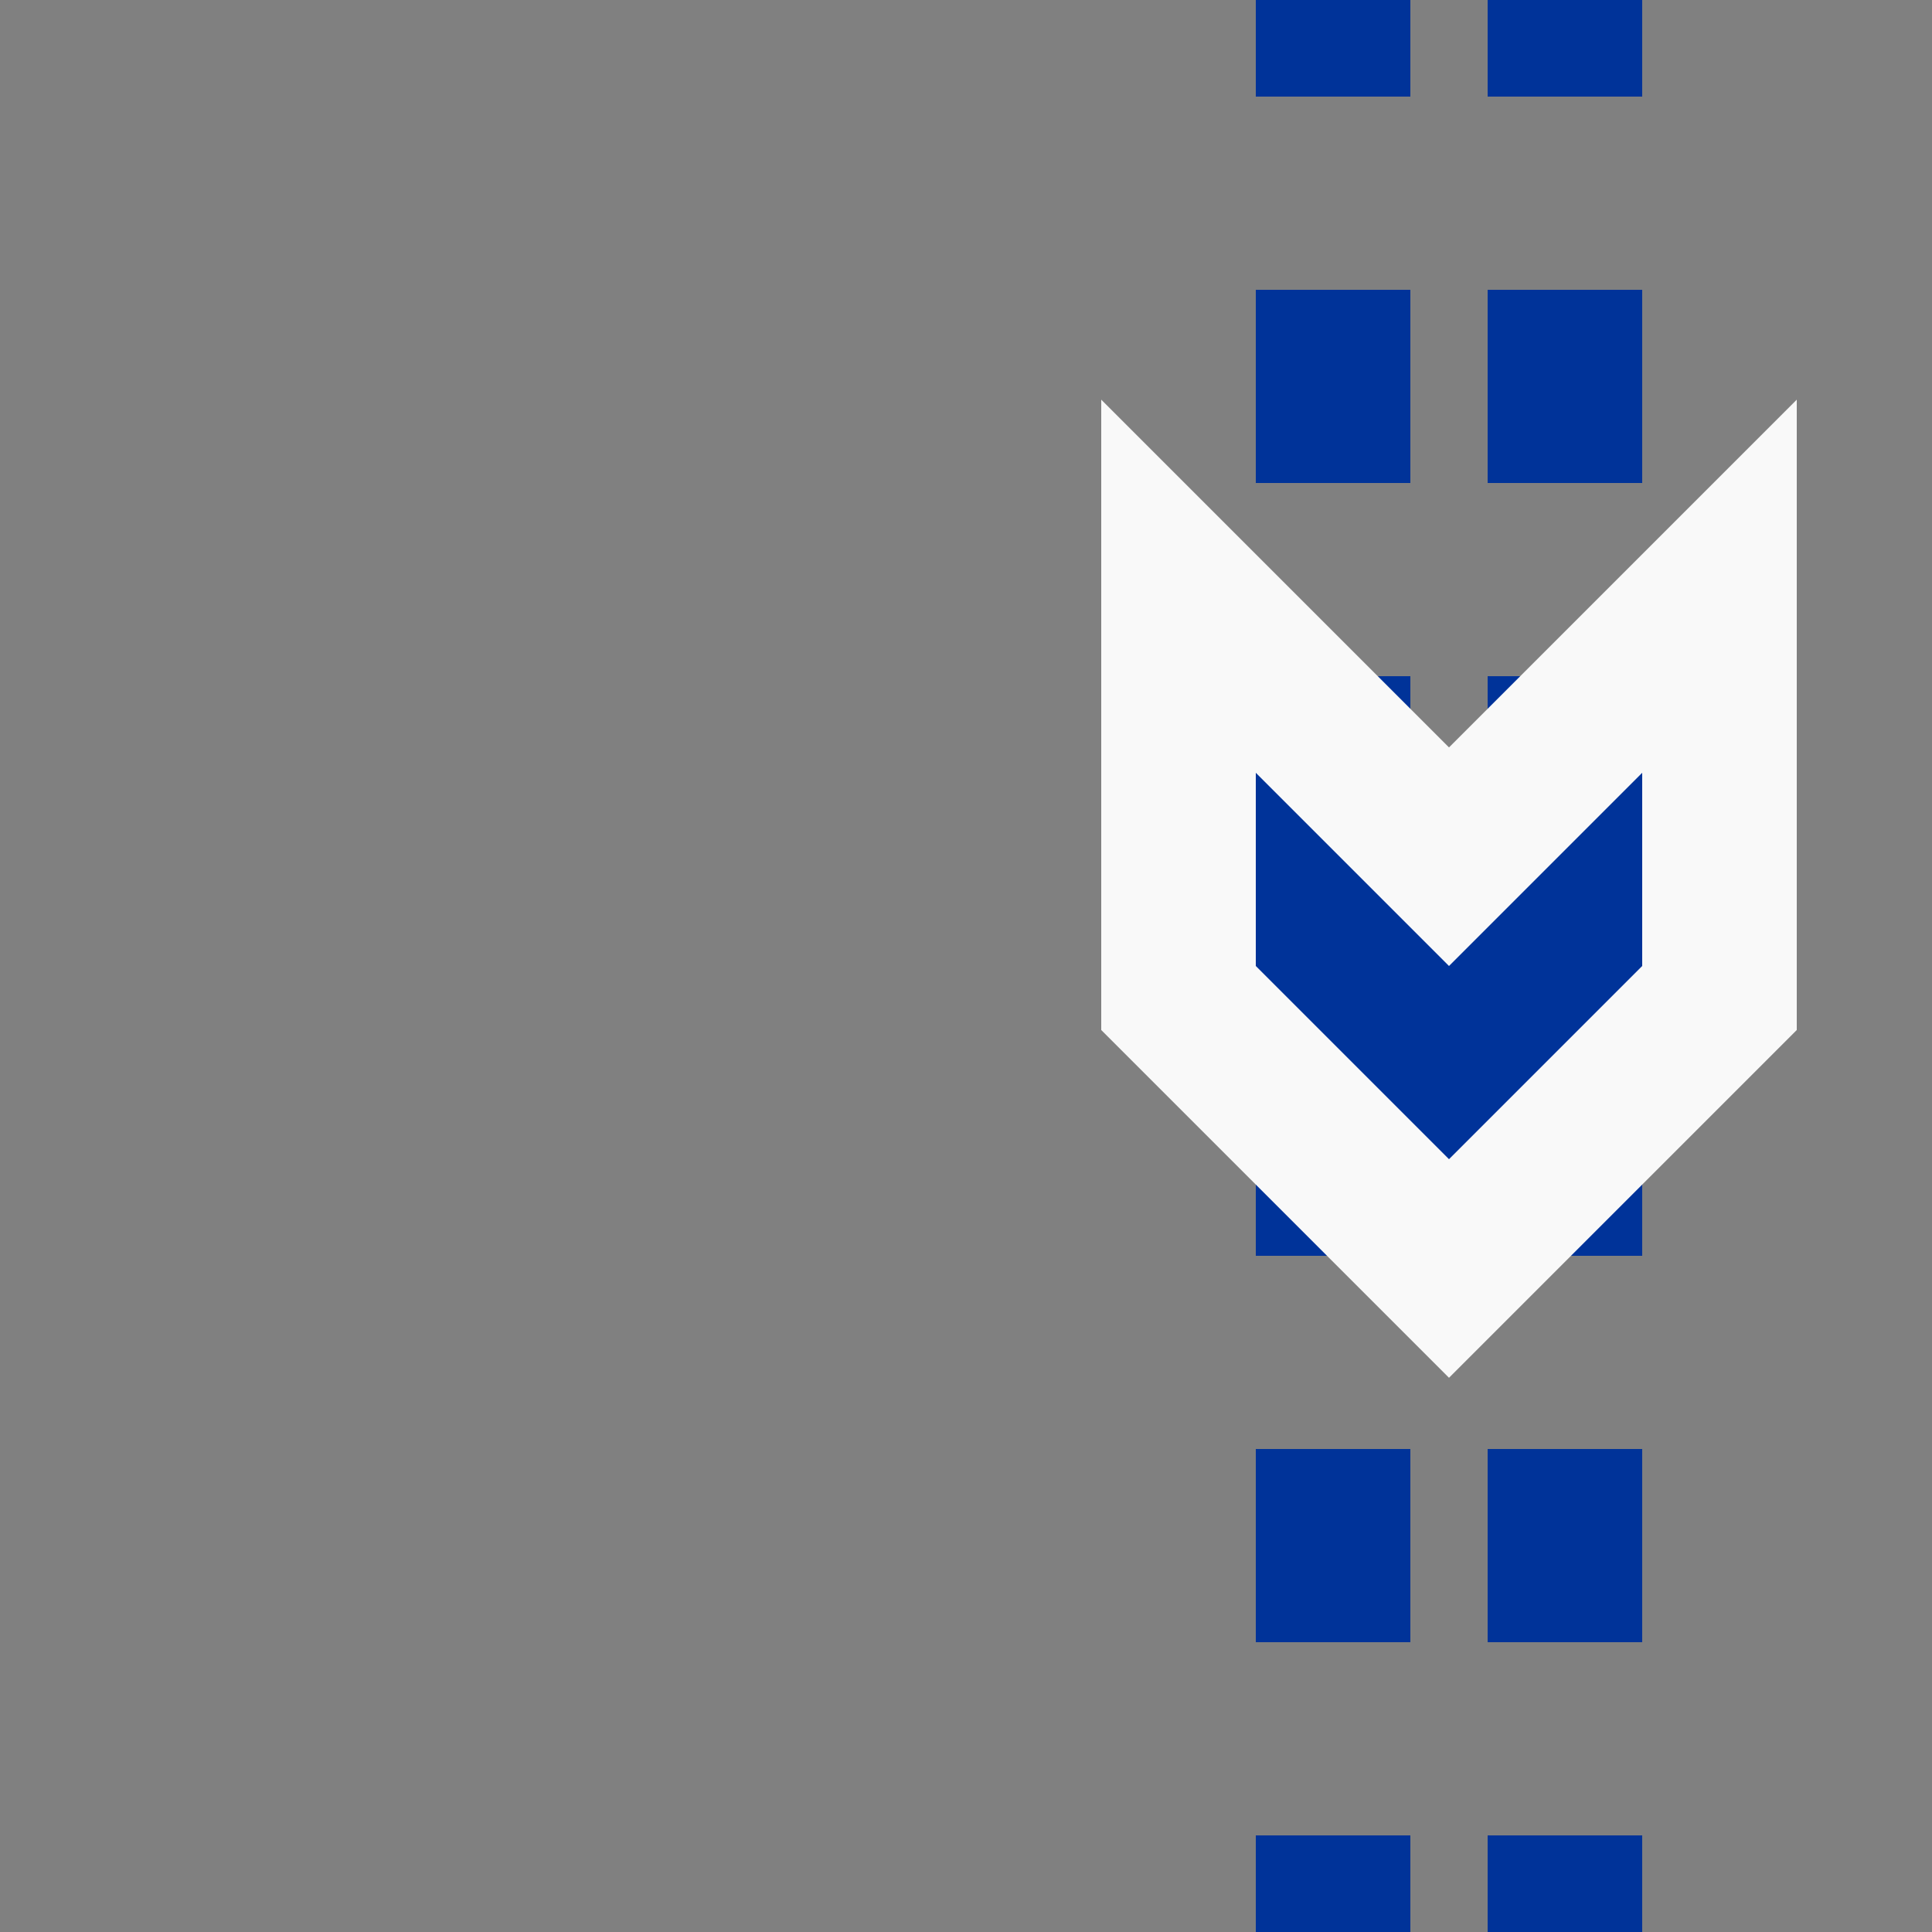 <?xml version="1.0" encoding="UTF-8"?>
<svg xmlns="http://www.w3.org/2000/svg" width="500" height="500">
 <rect width="100%" height="100%" fill="#808080" stroke="none"/>
 <title>utv-STRf</title>
 <path stroke="#003399" d="M 345,525 V 0 m 60,525 V 0" stroke-width="40" stroke-dasharray="50"/>
 <path stroke="#F9F9F9" d="m 325,200 0,50 50,50 50,-50 0,-50 -50,50 z" stroke-width="80"/>
 <path fill="#003399" d="m 325,200 0,50 50,50 50,-50 0,-50 -50,50"/>
</svg>